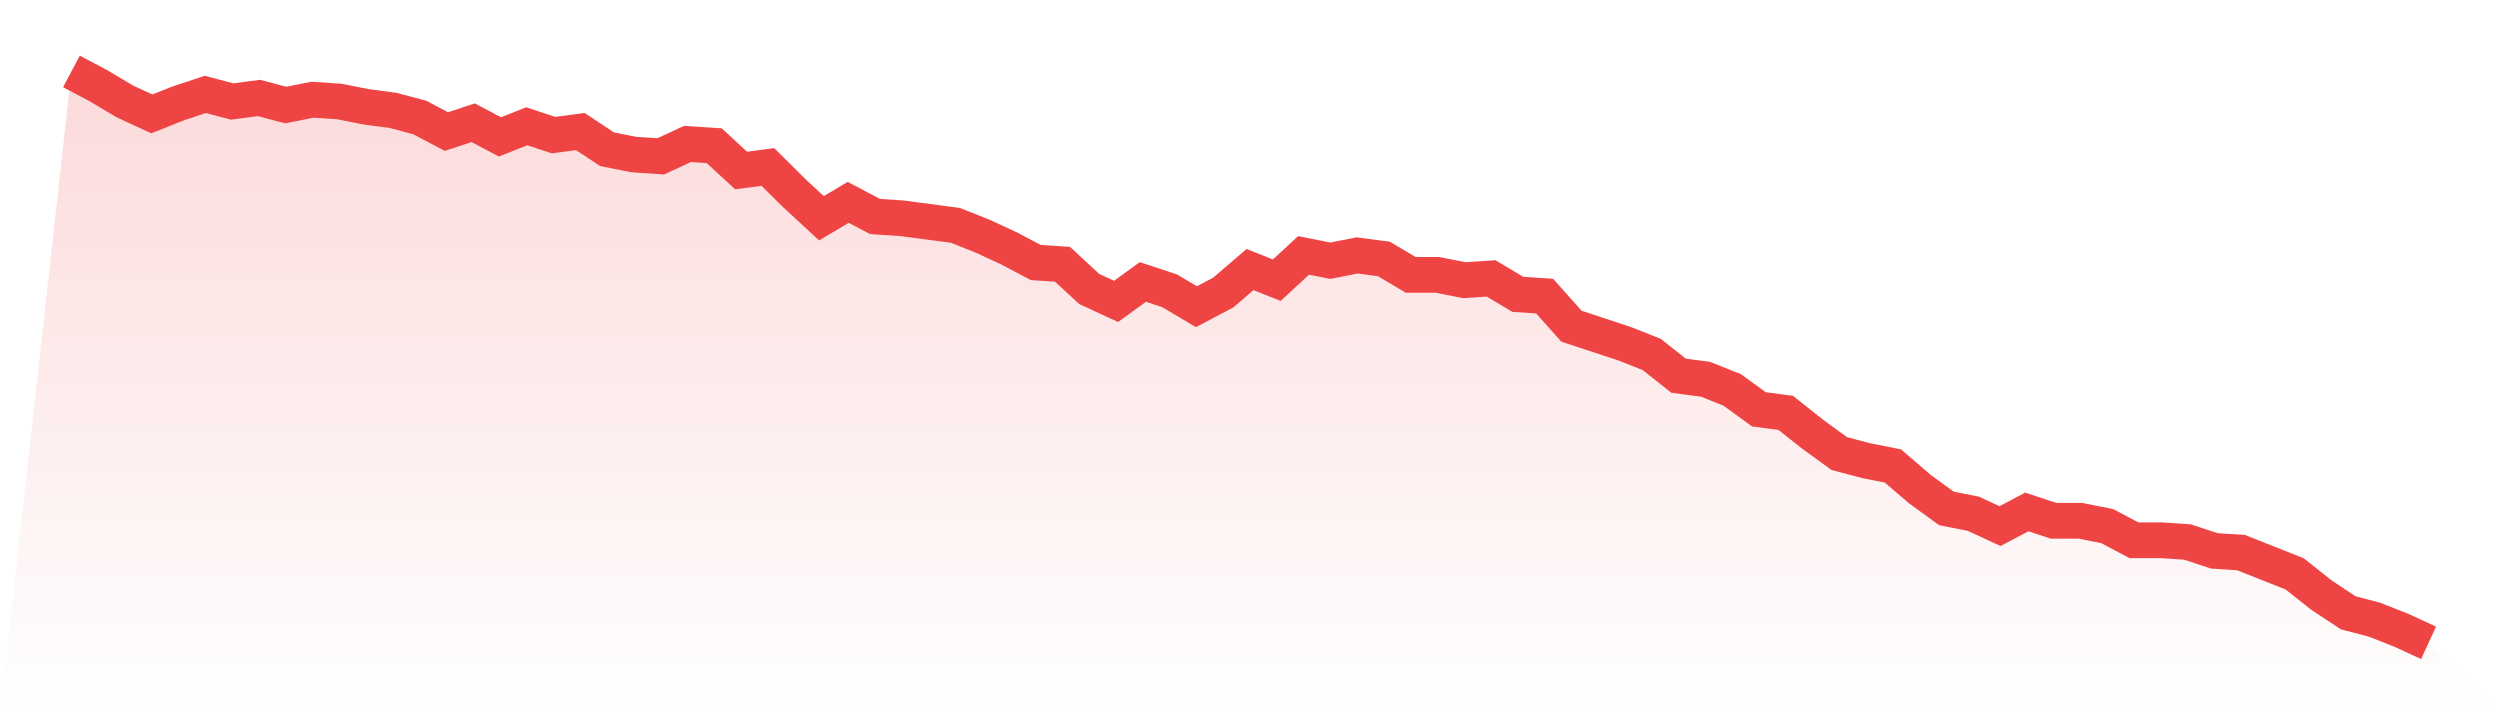 <svg viewBox="0 0 140 40" xmlns="http://www.w3.org/2000/svg">
<defs>
<linearGradient id="gradient" x1="0" x2="0" y1="0" y2="1">
<stop offset="0%" stop-color="#ef4444" stop-opacity="0.2"/>
<stop offset="100%" stop-color="#ef4444" stop-opacity="0"/>
</linearGradient>
</defs>
<path d="M4,4 L4,4 L5.5,4.793 L7,5.684 L8.5,6.378 L10,5.783 L11.5,5.288 L13,5.684 L14.5,5.486 L16,5.882 L17.5,5.585 L19,5.684 L20.5,5.981 L22,6.18 L23.5,6.576 L25,7.368 L26.5,6.873 L28,7.666 L29.5,7.071 L31,7.567 L32.5,7.368 L34,8.359 L35.5,8.656 L37,8.755 L38.5,8.062 L40,8.161 L41.5,9.548 L43,9.35 L44.5,10.836 L46,12.223 L47.5,11.331 L49,12.124 L50.5,12.223 L52,12.421 L53.5,12.619 L55,13.214 L56.5,13.907 L58,14.7 L59.5,14.799 L61,16.186 L62.5,16.879 L64,15.789 L65.5,16.285 L67,17.176 L68.5,16.384 L70,15.096 L71.5,15.69 L73,14.303 L74.5,14.601 L76,14.303 L77.5,14.502 L79,15.393 L80.5,15.393 L82,15.69 L83.5,15.591 L85,16.483 L86.5,16.582 L88,18.266 L89.5,18.762 L91,19.257 L92.5,19.851 L94,21.04 L95.5,21.238 L97,21.833 L98.5,22.923 L100,23.121 L101.5,24.31 L103,25.399 L104.5,25.796 L106,26.093 L107.5,27.381 L109,28.471 L110.5,28.768 L112,29.461 L113.5,28.669 L115,29.164 L116.5,29.164 L118,29.461 L119.5,30.254 L121,30.254 L122.5,30.353 L124,30.848 L125.5,30.947 L127,31.542 L128.5,32.136 L130,33.325 L131.5,34.316 L133,34.712 L134.5,35.307 L136,36 L140,40 L0,40 z" fill="url(#gradient)"/>
<path d="M4,4 L4,4 L5.5,4.793 L7,5.684 L8.5,6.378 L10,5.783 L11.5,5.288 L13,5.684 L14.5,5.486 L16,5.882 L17.5,5.585 L19,5.684 L20.5,5.981 L22,6.18 L23.5,6.576 L25,7.368 L26.5,6.873 L28,7.666 L29.5,7.071 L31,7.567 L32.5,7.368 L34,8.359 L35.5,8.656 L37,8.755 L38.5,8.062 L40,8.161 L41.5,9.548 L43,9.35 L44.5,10.836 L46,12.223 L47.5,11.331 L49,12.124 L50.5,12.223 L52,12.421 L53.5,12.619 L55,13.214 L56.5,13.907 L58,14.7 L59.5,14.799 L61,16.186 L62.5,16.879 L64,15.789 L65.5,16.285 L67,17.176 L68.5,16.384 L70,15.096 L71.5,15.69 L73,14.303 L74.5,14.601 L76,14.303 L77.5,14.502 L79,15.393 L80.5,15.393 L82,15.69 L83.5,15.591 L85,16.483 L86.5,16.582 L88,18.266 L89.5,18.762 L91,19.257 L92.5,19.851 L94,21.04 L95.5,21.238 L97,21.833 L98.5,22.923 L100,23.121 L101.5,24.31 L103,25.399 L104.5,25.796 L106,26.093 L107.5,27.381 L109,28.471 L110.5,28.768 L112,29.461 L113.5,28.669 L115,29.164 L116.5,29.164 L118,29.461 L119.5,30.254 L121,30.254 L122.5,30.353 L124,30.848 L125.5,30.947 L127,31.542 L128.5,32.136 L130,33.325 L131.5,34.316 L133,34.712 L134.5,35.307 L136,36" fill="none" stroke="#ef4444" stroke-width="2"/>
</svg>